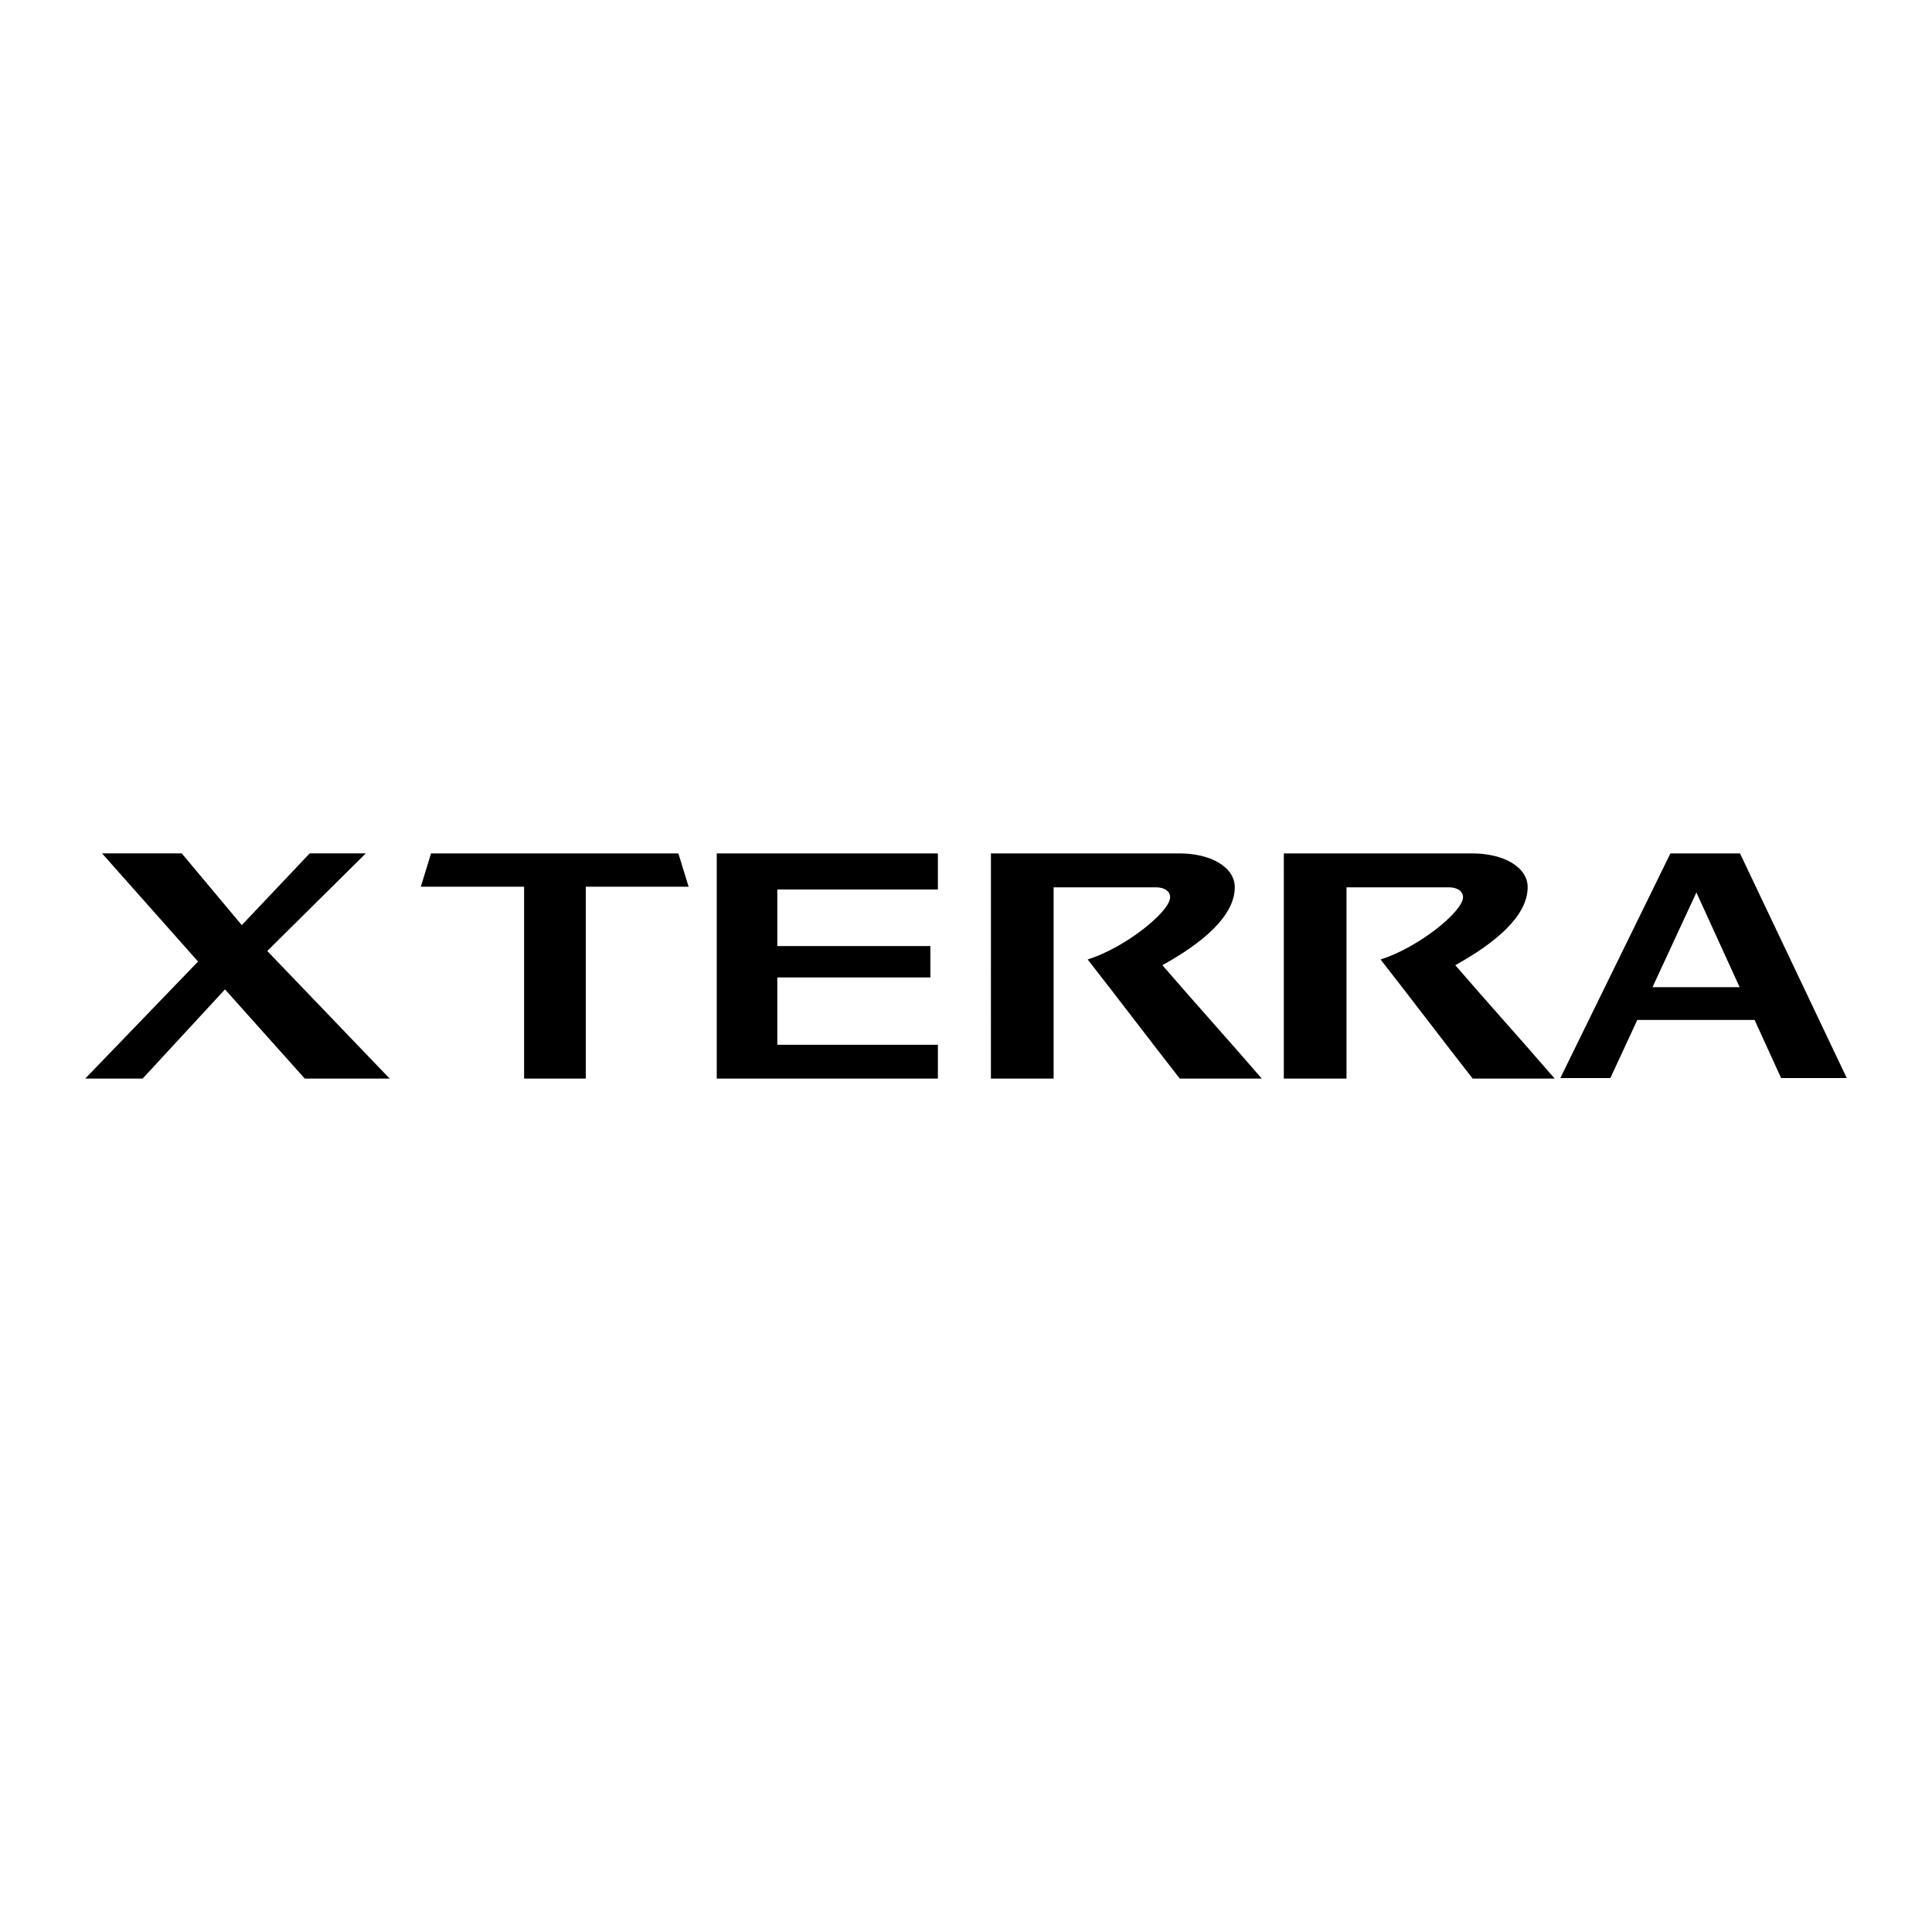 <?xml version="1.0" encoding="utf-8"?>
<!-- Generator: Adobe Illustrator 13.0.0, SVG Export Plug-In . SVG Version: 6.00 Build 14576)  -->
<!DOCTYPE svg PUBLIC "-//W3C//DTD SVG 1.0//EN" "http://www.w3.org/TR/2001/REC-SVG-20010904/DTD/svg10.dtd">
<svg version="1.0" id="Layer_1" xmlns="http://www.w3.org/2000/svg" xmlns:xlink="http://www.w3.org/1999/xlink" x="0px" y="0px"
	 width="192.756px" height="192.756px" viewBox="0 0 192.756 192.756" enable-background="new 0 0 192.756 192.756"
	 xml:space="preserve">
<g>
	<polygon fill-rule="evenodd" clip-rule="evenodd" fill="#FFFFFF" points="0,0 192.756,0 192.756,192.756 0,192.756 0,0 	"/>
	<path fill-rule="evenodd" clip-rule="evenodd" d="M67.681,85.145l1.022,3.321H58.445v19.144h-6.155V88.466l-10.306,0.001
		l1.022-3.321L67.681,85.145L67.681,85.145z M71.51,85.145h22.063v3.6h-16.02v5.646h15.271v3.13H77.554v6.716h16.02v3.373H71.51
		V85.145L71.51,85.145z M128.087,85.145c5.908,0,12.907,0,18.816,0c3.116,0,5.512,1.365,5.512,3.373c0,2.883-3.234,5.568-7.221,7.78
		c3.231,3.743,6.685,7.569,9.915,11.312c-2.626,0-5.554,0-8.18,0c-3.034-3.873-6.155-8.01-9.189-11.883
		c3.742-1.173,8.225-4.774,8.225-6.209c0-0.626-0.602-0.99-1.399-0.99c-3.343,0-6.881,0-10.224,0c0,6.389,0,12.692,0,19.082
		c-2.035,0-4.221,0-6.255,0C128.087,100.121,128.087,92.633,128.087,85.145L128.087,85.145z M98.865,85.145
		c5.909,0,12.908,0,18.817,0c3.116,0,5.512,1.365,5.512,3.373c0,2.883-3.234,5.568-7.221,7.78c3.231,3.743,6.685,7.569,9.915,11.312
		c-2.626,0-5.555,0-8.18,0c-3.034-3.873-6.155-8.01-9.19-11.883c3.742-1.173,8.226-4.774,8.226-6.209c0-0.626-0.602-0.99-1.399-0.99
		c-3.343,0-6.881,0-10.224,0c0,6.389,0,12.692,0,19.082c-2.035,0-4.221,0-6.256,0C98.865,100.121,98.865,92.633,98.865,85.145
		L98.865,85.145z M166.657,85.145h6.944l10.65,22.414h-6.55l-2.646-5.8h-11.702l-2.687,5.8h-4.993L166.657,85.145L166.657,85.145z
		 M169.25,89.042l4.312,9.446h-8.69L169.25,89.042L169.25,89.042z M19.761,95.933l-9.58-10.789h7.952l5.989,7.157l6.775-7.157h5.595
		l-9.827,9.737l12.212,12.729h-8.471l-7.959-8.898l-8.216,8.898H8.504L19.761,95.933L19.761,95.933z"/>
</g>
</svg>
